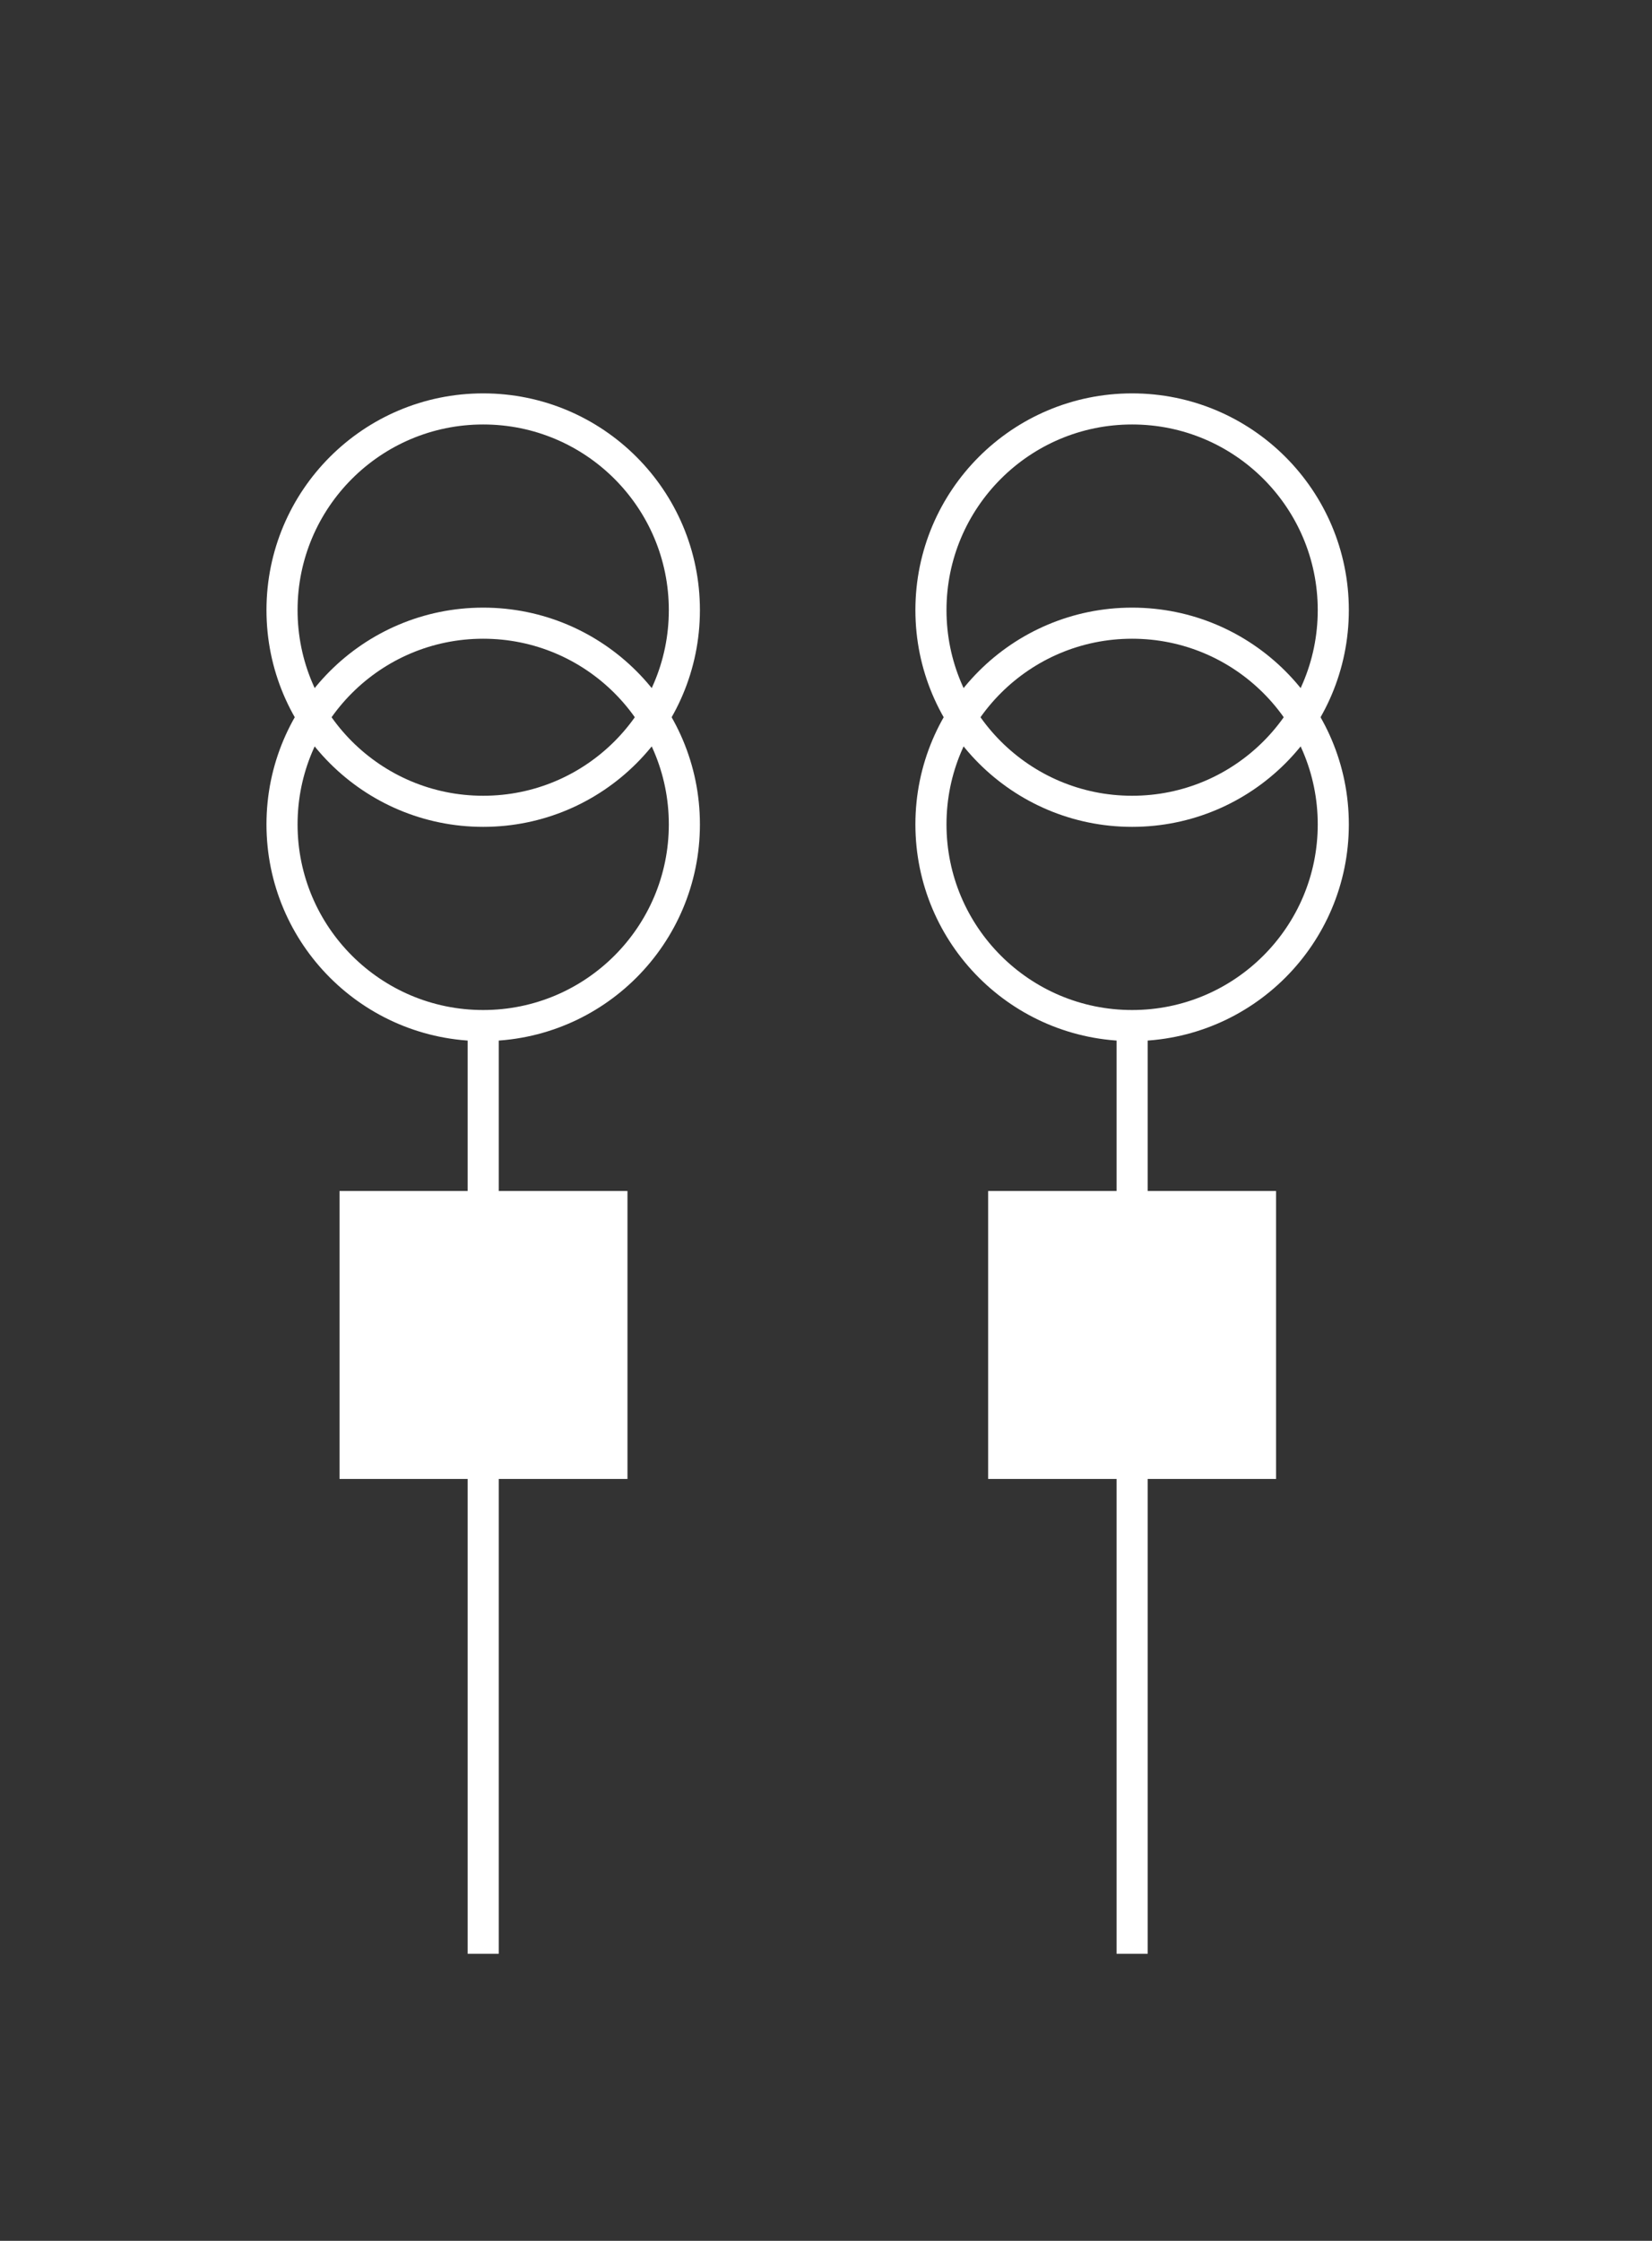 <?xml version="1.0" encoding="UTF-8"?> <svg xmlns="http://www.w3.org/2000/svg" id="Layer_1" viewBox="0 0 53.13 72.06"><rect x="0" y="0" width="53.13" height="72.06" fill="#333333" stroke="none"/> <defs> <style>.cls-1{fill:#fff;}.cls-2{fill:none;stroke:#fff;stroke-miterlimit:10;}</style> </defs> <g> <rect class="cls-1" x="10.92" y="38.3" width="9.26" height="9.26"></rect> <circle class="cls-2" cx="15.54" cy="19.62" r="6.47"></circle> <circle class="cls-2" cx="15.54" cy="26.51" r="6.47"></circle> <line class="cls-2" x1="15.54" y1="32.98" x2="15.54" y2="62.83"></line> </g> <g> <rect class="cls-1" x="31.78" y="38.3" width="9.26" height="9.26"></rect> <circle class="cls-2" cx="36.41" cy="19.62" r="6.47"></circle> <circle class="cls-2" cx="36.41" cy="26.51" r="6.47"></circle> <line class="cls-2" x1="36.41" y1="32.98" x2="36.41" y2="62.83"></line> </g> </svg> 